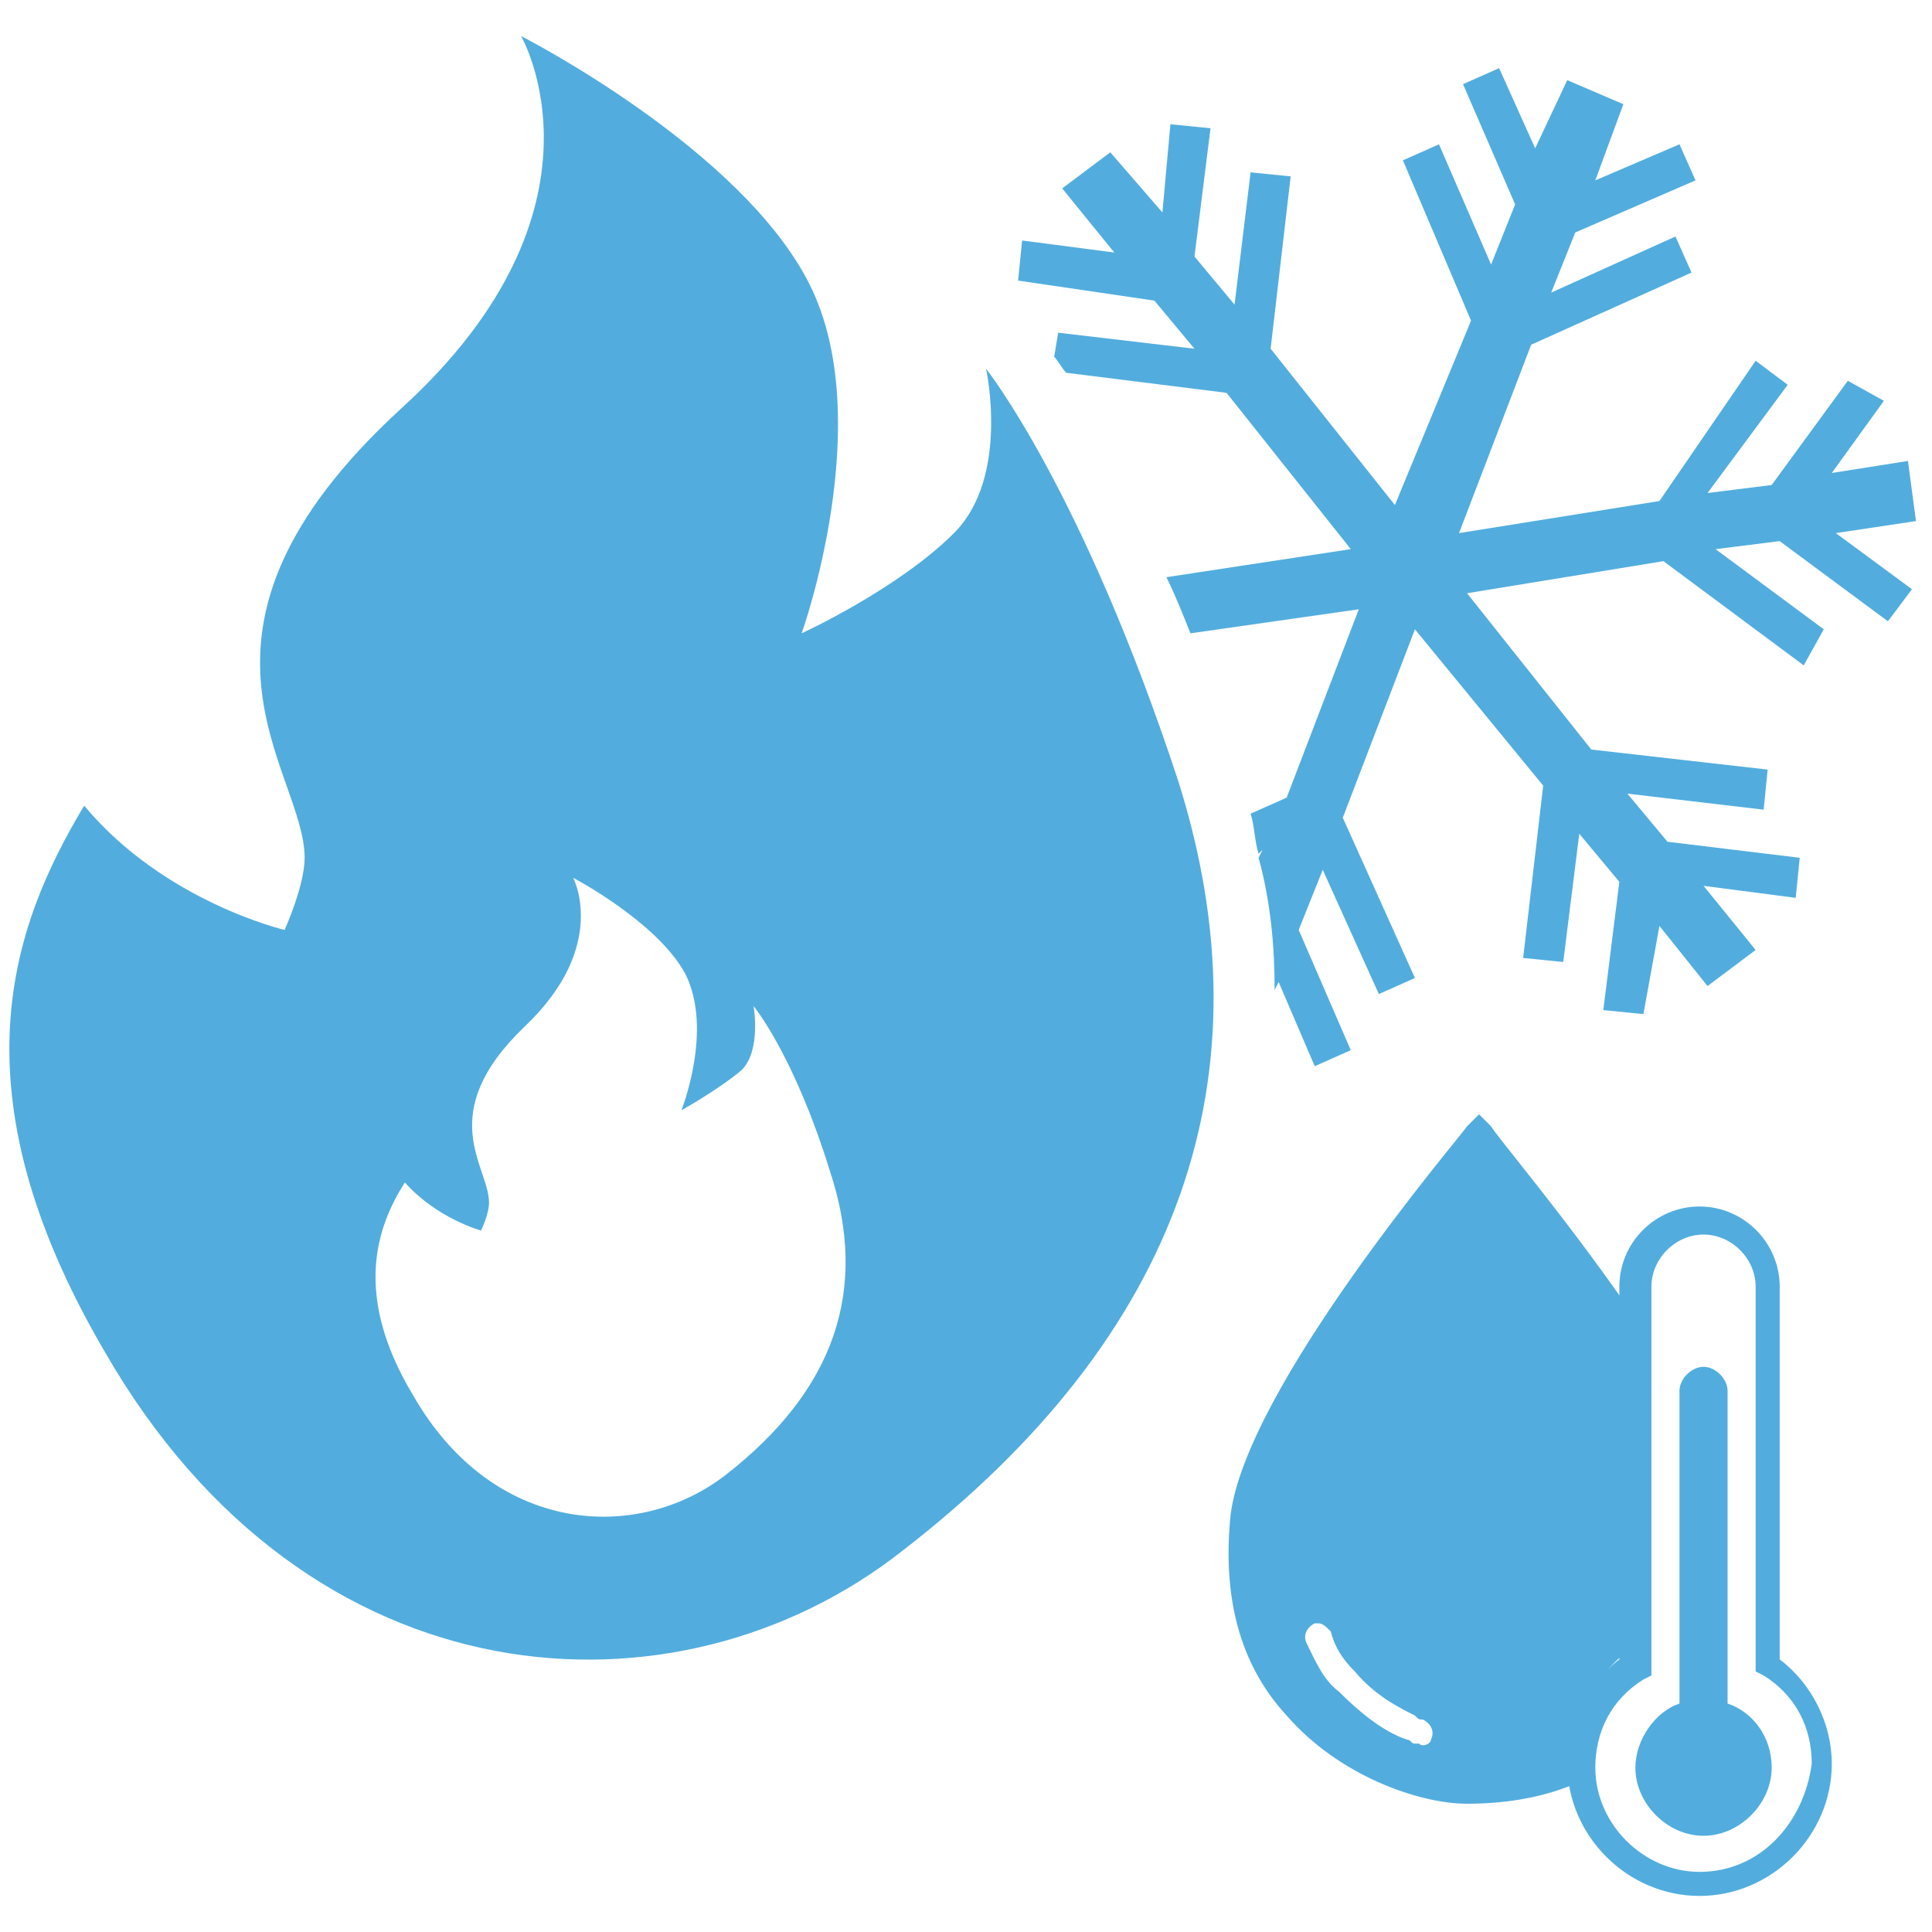 <?xml version="1.0" encoding="UTF-8"?>
<svg xmlns="http://www.w3.org/2000/svg" xmlns:xlink="http://www.w3.org/1999/xlink" version="1.1" id="ico-altherma-3" x="0px" y="0px" viewBox="0 0 48.2 48.2" style="enable-background:new 0 0 48.2 48.2;" xml:space="preserve"> <style type="text/css"> .st0{fill:#52ADDE;} </style> <g> <g> <path class="st0" d="M44.4,41.4v-9.3c0-1.1-0.9-2-2-2c-1.1,0-2,0.9-2,2v9.3c-0.8,0.6-1.3,1.6-1.3,2.6c0,1.8,1.5,3.3,3.3,3.3 s3.3-1.5,3.3-3.3C45.7,43,45.2,42,44.4,41.4z M42.4,46.7c-1.4,0-2.6-1.2-2.6-2.6c0-0.9,0.4-1.7,1.2-2.2l0.2-0.1v-9.7 c0-0.7,0.6-1.3,1.3-1.3c0.7,0,1.3,0.6,1.3,1.3v9.6l0.2,0.1c0.8,0.5,1.2,1.3,1.2,2.2C45,45.5,43.9,46.7,42.4,46.7z M44.2,44.1 c0,0.9-0.8,1.7-1.7,1.7c-0.9,0-1.7-0.8-1.7-1.7c0-0.7,0.5-1.4,1.1-1.6v-7.8c0-0.3,0.3-0.6,0.6-0.6c0.3,0,0.6,0.3,0.6,0.6v7.8 C43.7,42.7,44.2,43.3,44.2,44.1z"></path> <path class="st0" d="M39.3,44.5c-0.7,0.3-1.6,0.5-2.7,0.5c-1.2,0-3.2-0.7-4.5-2.2c-1.2-1.3-1.6-3-1.4-5c0.4-3.2,5.7-9.4,5.9-9.7 l0.3-0.3l0.3,0.3c0.1,0.2,1.8,2.2,3.4,4.5v8.6c-0.8,0.6-1.3,1.6-1.3,2.6C39.2,44.2,39.3,44.4,39.3,44.5z M35.7,43.4 c0.1-0.2,0-0.4-0.2-0.5c-0.1,0-0.1,0-0.2-0.1c-0.4-0.2-1-0.5-1.5-1.1c-0.3-0.3-0.5-0.6-0.6-1c-0.1-0.1-0.2-0.2-0.3-0.2 c0,0-0.1,0-0.1,0c-0.2,0.1-0.3,0.3-0.2,0.5c0.2,0.4,0.4,0.9,0.8,1.2c0.5,0.5,1.1,1,1.7,1.2c0.1,0,0.1,0.1,0.2,0.1c0,0,0.1,0,0.1,0 C35.5,43.6,35.7,43.5,35.7,43.4z"></path> </g> <path class="st0" d="M45.8,13.3l1.9,1.4l-0.6,0.8l-2.7-2l-1.6,0.2l2.7,2L45,16.6L41.5,14l-4.9,0.8l3.1,3.9l4.4,0.5l-0.1,1l-3.4-0.4 l1,1.2l3.3,0.4l-0.1,1l-2.3-0.3l1.3,1.6l-1.2,0.9l-1.2-1.5L41,25.3l-1-0.1l0.4-3.2l-1-1.2L39,24l-1-0.1l0.5-4.3l-3.2-3.9l-1.8,4.7 l1.8,4l-0.9,0.4L33,21.7l-0.6,1.5l1.3,3l-0.9,0.4l-0.9-2.1l-0.1,0.2c0-1.1-0.1-2.2-0.4-3.3l0.1-0.2l-0.1,0.1 c-0.1-0.3-0.1-0.7-0.2-1l0.9-0.4l1.8-4.7l-4.2,0.6c-0.2-0.5-0.4-1-0.6-1.4l4.6-0.7l-3.1-3.9l-4-0.5c-0.1-0.1-0.2-0.3-0.3-0.4 l0.1-0.6l3.4,0.4l-1-1.2L25.4,7l0.1-1l2.3,0.3l-1.3-1.6l1.2-0.9L29,5.3l0.2-2.2l1,0.1l-0.4,3.2l1,1.2l0.4-3.3l1,0.1l-0.5,4.3 l3.1,3.9L36.7,8L35,4l0.9-0.4l1.3,3l0.6-1.5l-1.3-3l0.9-0.4l0.9,2L39.1,2l1.4,0.6l-0.7,1.9l2.1-0.9l0.4,0.9l-3,1.3l-0.6,1.5 l3.1-1.4l0.4,0.9l-4,1.8l-1.8,4.7l5-0.8L43.8,9l0.8,0.6l-2,2.7l1.6-0.2l1.9-2.6L47,10l-1.3,1.8l1.9-0.3l0.2,1.5L45.8,13.3z"></path> <path class="st0" d="M29.4,19.5C27,12.2,24.6,9.2,24.6,9.2s0.6,2.7-0.8,4.1s-3.8,2.5-3.8,2.5s1.9-5.3,0.2-8.7S13,0.9,13,0.9 s2.5,4.3-3,9.3c-6.1,5.6-2.4,9-2.4,11.2c0,0.7-0.5,1.8-0.5,1.8s-3-0.7-5-3.1c-1.8,3-3.3,7.1,0.5,13.6c5.1,8.9,14.3,9.4,19.9,5 C29.5,33.3,31.7,26.8,29.4,19.5z M18.1,36.8c-2.2,1.7-5.8,1.5-7.8-2c-1.5-2.5-0.9-4.2-0.2-5.3c0.8,0.9,1.9,1.2,1.9,1.2 s0.2-0.4,0.2-0.7c0-0.9-1.4-2.2,0.9-4.4c2.1-2,1.2-3.7,1.2-3.7s2.1,1.1,2.8,2.4c0.7,1.4-0.1,3.4-0.1,3.4s0.9-0.5,1.5-1 c0.5-0.5,0.3-1.6,0.3-1.6s1,1.2,1.9,4.1C21.7,32.2,20.8,34.7,18.1,36.8z"></path> </g> </svg>
